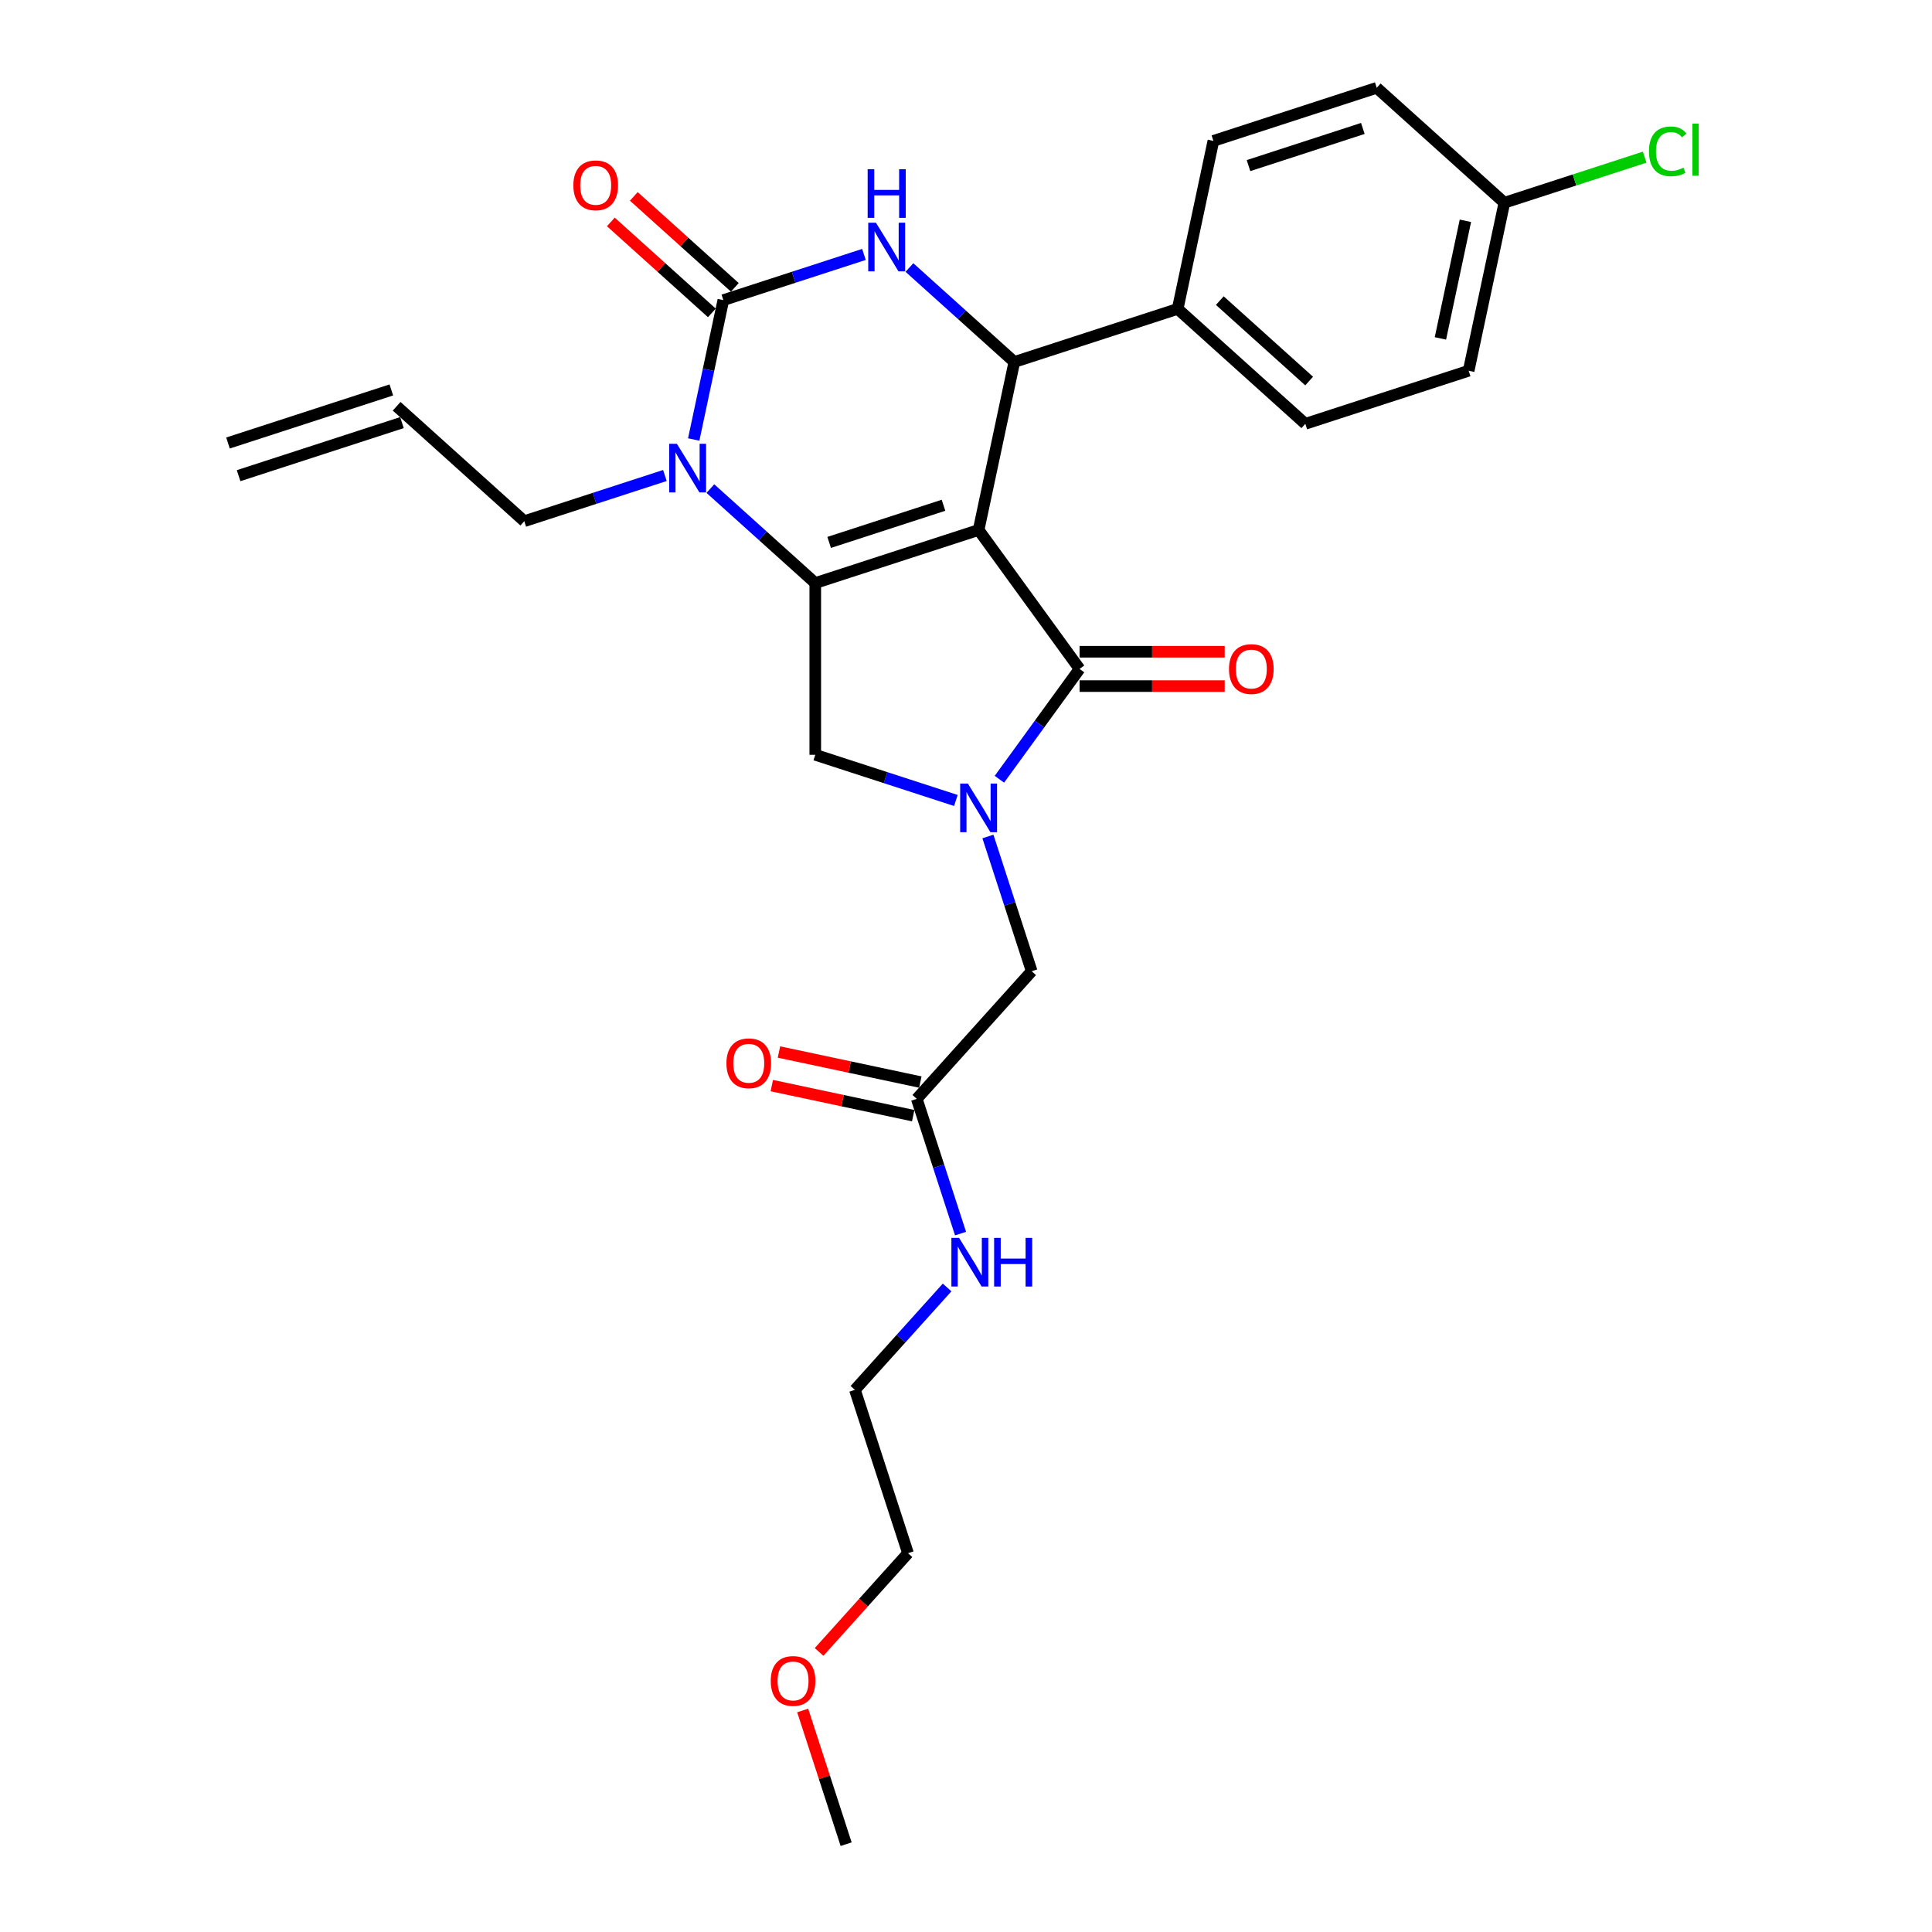 <?xml version='1.0' encoding='iso-8859-1'?>
<svg version='1.1' baseProfile='full'
              xmlns='http://www.w3.org/2000/svg'
                      xmlns:rdkit='http://www.rdkit.org/xml'
                      xmlns:xlink='http://www.w3.org/1999/xlink'
                  xml:space='preserve'
width='1000px' height='1000px' viewBox='0 0 1000 1000'>
<!-- END OF HEADER -->
<rect style='opacity:1.0;fill:#FFFFFF;stroke:none' width='1000' height='1000' x='0' y='0'> </rect>
<path class='bond-0' d='M 506.531,274.312 L 421.982,301.783' style='fill:none;fill-rule:evenodd;stroke:#000000;stroke-width:6px;stroke-linecap:butt;stroke-linejoin:miter;stroke-opacity:1' />
<path class='bond-0' d='M 488.354,261.523 L 429.17,280.753' style='fill:none;fill-rule:evenodd;stroke:#000000;stroke-width:6px;stroke-linecap:butt;stroke-linejoin:miter;stroke-opacity:1' />
<path class='bond-2' d='M 506.531,274.312 L 558.785,346.233' style='fill:none;fill-rule:evenodd;stroke:#000000;stroke-width:6px;stroke-linecap:butt;stroke-linejoin:miter;stroke-opacity:1' />
<path class='bond-5' d='M 506.531,274.312 L 525.014,187.355' style='fill:none;fill-rule:evenodd;stroke:#000000;stroke-width:6px;stroke-linecap:butt;stroke-linejoin:miter;stroke-opacity:1' />
<path class='bond-4' d='M 421.982,301.783 L 394.834,277.34' style='fill:none;fill-rule:evenodd;stroke:#000000;stroke-width:6px;stroke-linecap:butt;stroke-linejoin:miter;stroke-opacity:1' />
<path class='bond-4' d='M 394.834,277.34 L 367.687,252.896' style='fill:none;fill-rule:evenodd;stroke:#0000FF;stroke-width:6px;stroke-linecap:butt;stroke-linejoin:miter;stroke-opacity:1' />
<path class='bond-7' d='M 421.982,301.783 L 421.982,390.683' style='fill:none;fill-rule:evenodd;stroke:#000000;stroke-width:6px;stroke-linecap:butt;stroke-linejoin:miter;stroke-opacity:1' />
<path class='bond-1' d='M 374.4,155.341 L 366.732,191.414' style='fill:none;fill-rule:evenodd;stroke:#000000;stroke-width:6px;stroke-linecap:butt;stroke-linejoin:miter;stroke-opacity:1' />
<path class='bond-1' d='M 366.732,191.414 L 359.065,227.487' style='fill:none;fill-rule:evenodd;stroke:#0000FF;stroke-width:6px;stroke-linecap:butt;stroke-linejoin:miter;stroke-opacity:1' />
<path class='bond-11' d='M 380.348,148.734 L 354.205,125.195' style='fill:none;fill-rule:evenodd;stroke:#000000;stroke-width:6px;stroke-linecap:butt;stroke-linejoin:miter;stroke-opacity:1' />
<path class='bond-11' d='M 354.205,125.195 L 328.062,101.656' style='fill:none;fill-rule:evenodd;stroke:#FF0000;stroke-width:6px;stroke-linecap:butt;stroke-linejoin:miter;stroke-opacity:1' />
<path class='bond-11' d='M 368.451,161.947 L 342.308,138.408' style='fill:none;fill-rule:evenodd;stroke:#000000;stroke-width:6px;stroke-linecap:butt;stroke-linejoin:miter;stroke-opacity:1' />
<path class='bond-11' d='M 342.308,138.408 L 316.165,114.869' style='fill:none;fill-rule:evenodd;stroke:#FF0000;stroke-width:6px;stroke-linecap:butt;stroke-linejoin:miter;stroke-opacity:1' />
<path class='bond-29' d='M 374.4,155.341 L 410.789,143.517' style='fill:none;fill-rule:evenodd;stroke:#000000;stroke-width:6px;stroke-linecap:butt;stroke-linejoin:miter;stroke-opacity:1' />
<path class='bond-29' d='M 410.789,143.517 L 447.178,131.694' style='fill:none;fill-rule:evenodd;stroke:#0000FF;stroke-width:6px;stroke-linecap:butt;stroke-linejoin:miter;stroke-opacity:1' />
<path class='bond-3' d='M 558.785,346.233 L 538.038,374.789' style='fill:none;fill-rule:evenodd;stroke:#000000;stroke-width:6px;stroke-linecap:butt;stroke-linejoin:miter;stroke-opacity:1' />
<path class='bond-3' d='M 538.038,374.789 L 517.291,403.344' style='fill:none;fill-rule:evenodd;stroke:#0000FF;stroke-width:6px;stroke-linecap:butt;stroke-linejoin:miter;stroke-opacity:1' />
<path class='bond-12' d='M 558.785,355.123 L 596.345,355.123' style='fill:none;fill-rule:evenodd;stroke:#000000;stroke-width:6px;stroke-linecap:butt;stroke-linejoin:miter;stroke-opacity:1' />
<path class='bond-12' d='M 596.345,355.123 L 633.905,355.123' style='fill:none;fill-rule:evenodd;stroke:#FF0000;stroke-width:6px;stroke-linecap:butt;stroke-linejoin:miter;stroke-opacity:1' />
<path class='bond-12' d='M 558.785,337.343 L 596.345,337.343' style='fill:none;fill-rule:evenodd;stroke:#000000;stroke-width:6px;stroke-linecap:butt;stroke-linejoin:miter;stroke-opacity:1' />
<path class='bond-12' d='M 596.345,337.343 L 633.905,337.343' style='fill:none;fill-rule:evenodd;stroke:#FF0000;stroke-width:6px;stroke-linecap:butt;stroke-linejoin:miter;stroke-opacity:1' />
<path class='bond-8' d='M 511.343,432.965 L 522.673,467.834' style='fill:none;fill-rule:evenodd;stroke:#0000FF;stroke-width:6px;stroke-linecap:butt;stroke-linejoin:miter;stroke-opacity:1' />
<path class='bond-8' d='M 522.673,467.834 L 534.002,502.703' style='fill:none;fill-rule:evenodd;stroke:#000000;stroke-width:6px;stroke-linecap:butt;stroke-linejoin:miter;stroke-opacity:1' />
<path class='bond-28' d='M 494.76,414.33 L 458.371,402.507' style='fill:none;fill-rule:evenodd;stroke:#0000FF;stroke-width:6px;stroke-linecap:butt;stroke-linejoin:miter;stroke-opacity:1' />
<path class='bond-28' d='M 458.371,402.507 L 421.982,390.683' style='fill:none;fill-rule:evenodd;stroke:#000000;stroke-width:6px;stroke-linecap:butt;stroke-linejoin:miter;stroke-opacity:1' />
<path class='bond-14' d='M 344.146,246.122 L 307.757,257.946' style='fill:none;fill-rule:evenodd;stroke:#0000FF;stroke-width:6px;stroke-linecap:butt;stroke-linejoin:miter;stroke-opacity:1' />
<path class='bond-14' d='M 307.757,257.946 L 271.368,269.769' style='fill:none;fill-rule:evenodd;stroke:#000000;stroke-width:6px;stroke-linecap:butt;stroke-linejoin:miter;stroke-opacity:1' />
<path class='bond-6' d='M 525.014,187.355 L 497.866,162.911' style='fill:none;fill-rule:evenodd;stroke:#000000;stroke-width:6px;stroke-linecap:butt;stroke-linejoin:miter;stroke-opacity:1' />
<path class='bond-6' d='M 497.866,162.911 L 470.719,138.467' style='fill:none;fill-rule:evenodd;stroke:#0000FF;stroke-width:6px;stroke-linecap:butt;stroke-linejoin:miter;stroke-opacity:1' />
<path class='bond-9' d='M 525.014,187.355 L 609.563,159.883' style='fill:none;fill-rule:evenodd;stroke:#000000;stroke-width:6px;stroke-linecap:butt;stroke-linejoin:miter;stroke-opacity:1' />
<path class='bond-10' d='M 534.002,502.703 L 474.517,568.769' style='fill:none;fill-rule:evenodd;stroke:#000000;stroke-width:6px;stroke-linecap:butt;stroke-linejoin:miter;stroke-opacity:1' />
<path class='bond-15' d='M 609.563,159.883 L 675.628,219.369' style='fill:none;fill-rule:evenodd;stroke:#000000;stroke-width:6px;stroke-linecap:butt;stroke-linejoin:miter;stroke-opacity:1' />
<path class='bond-15' d='M 631.37,155.593 L 677.615,197.233' style='fill:none;fill-rule:evenodd;stroke:#000000;stroke-width:6px;stroke-linecap:butt;stroke-linejoin:miter;stroke-opacity:1' />
<path class='bond-16' d='M 609.563,159.883 L 628.046,72.926' style='fill:none;fill-rule:evenodd;stroke:#000000;stroke-width:6px;stroke-linecap:butt;stroke-linejoin:miter;stroke-opacity:1' />
<path class='bond-13' d='M 476.365,560.073 L 439.776,552.296' style='fill:none;fill-rule:evenodd;stroke:#000000;stroke-width:6px;stroke-linecap:butt;stroke-linejoin:miter;stroke-opacity:1' />
<path class='bond-13' d='M 439.776,552.296 L 403.187,544.519' style='fill:none;fill-rule:evenodd;stroke:#FF0000;stroke-width:6px;stroke-linecap:butt;stroke-linejoin:miter;stroke-opacity:1' />
<path class='bond-13' d='M 472.668,577.464 L 436.079,569.687' style='fill:none;fill-rule:evenodd;stroke:#000000;stroke-width:6px;stroke-linecap:butt;stroke-linejoin:miter;stroke-opacity:1' />
<path class='bond-13' d='M 436.079,569.687 L 399.491,561.91' style='fill:none;fill-rule:evenodd;stroke:#FF0000;stroke-width:6px;stroke-linecap:butt;stroke-linejoin:miter;stroke-opacity:1' />
<path class='bond-18' d='M 474.517,568.769 L 485.846,603.638' style='fill:none;fill-rule:evenodd;stroke:#000000;stroke-width:6px;stroke-linecap:butt;stroke-linejoin:miter;stroke-opacity:1' />
<path class='bond-18' d='M 485.846,603.638 L 497.176,638.507' style='fill:none;fill-rule:evenodd;stroke:#0000FF;stroke-width:6px;stroke-linecap:butt;stroke-linejoin:miter;stroke-opacity:1' />
<path class='bond-17' d='M 271.368,269.769 L 205.303,210.284' style='fill:none;fill-rule:evenodd;stroke:#000000;stroke-width:6px;stroke-linecap:butt;stroke-linejoin:miter;stroke-opacity:1' />
<path class='bond-21' d='M 675.628,219.369 L 760.177,191.897' style='fill:none;fill-rule:evenodd;stroke:#000000;stroke-width:6px;stroke-linecap:butt;stroke-linejoin:miter;stroke-opacity:1' />
<path class='bond-22' d='M 628.046,72.926 L 712.595,45.455' style='fill:none;fill-rule:evenodd;stroke:#000000;stroke-width:6px;stroke-linecap:butt;stroke-linejoin:miter;stroke-opacity:1' />
<path class='bond-22' d='M 646.223,85.715 L 705.407,66.485' style='fill:none;fill-rule:evenodd;stroke:#000000;stroke-width:6px;stroke-linecap:butt;stroke-linejoin:miter;stroke-opacity:1' />
<path class='bond-19' d='M 202.555,201.829 L 118.007,229.3' style='fill:none;fill-rule:evenodd;stroke:#000000;stroke-width:6px;stroke-linecap:butt;stroke-linejoin:miter;stroke-opacity:1' />
<path class='bond-19' d='M 208.05,218.739 L 123.501,246.21' style='fill:none;fill-rule:evenodd;stroke:#000000;stroke-width:6px;stroke-linecap:butt;stroke-linejoin:miter;stroke-opacity:1' />
<path class='bond-25' d='M 490.218,666.39 L 466.36,692.886' style='fill:none;fill-rule:evenodd;stroke:#0000FF;stroke-width:6px;stroke-linecap:butt;stroke-linejoin:miter;stroke-opacity:1' />
<path class='bond-25' d='M 466.36,692.886 L 442.503,719.383' style='fill:none;fill-rule:evenodd;stroke:#000000;stroke-width:6px;stroke-linecap:butt;stroke-linejoin:miter;stroke-opacity:1' />
<path class='bond-20' d='M 778.66,104.94 L 760.177,191.897' style='fill:none;fill-rule:evenodd;stroke:#000000;stroke-width:6px;stroke-linecap:butt;stroke-linejoin:miter;stroke-opacity:1' />
<path class='bond-20' d='M 758.496,114.287 L 745.558,175.157' style='fill:none;fill-rule:evenodd;stroke:#000000;stroke-width:6px;stroke-linecap:butt;stroke-linejoin:miter;stroke-opacity:1' />
<path class='bond-23' d='M 778.66,104.94 L 814.969,93.142' style='fill:none;fill-rule:evenodd;stroke:#000000;stroke-width:6px;stroke-linecap:butt;stroke-linejoin:miter;stroke-opacity:1' />
<path class='bond-23' d='M 814.969,93.142 L 851.278,81.345' style='fill:none;fill-rule:evenodd;stroke:#00CC00;stroke-width:6px;stroke-linecap:butt;stroke-linejoin:miter;stroke-opacity:1' />
<path class='bond-30' d='M 778.66,104.94 L 712.595,45.455' style='fill:none;fill-rule:evenodd;stroke:#000000;stroke-width:6px;stroke-linecap:butt;stroke-linejoin:miter;stroke-opacity:1' />
<path class='bond-24' d='M 423.952,855.044 L 446.963,829.488' style='fill:none;fill-rule:evenodd;stroke:#FF0000;stroke-width:6px;stroke-linecap:butt;stroke-linejoin:miter;stroke-opacity:1' />
<path class='bond-24' d='M 446.963,829.488 L 469.974,803.931' style='fill:none;fill-rule:evenodd;stroke:#000000;stroke-width:6px;stroke-linecap:butt;stroke-linejoin:miter;stroke-opacity:1' />
<path class='bond-27' d='M 415.474,885.341 L 426.717,919.943' style='fill:none;fill-rule:evenodd;stroke:#FF0000;stroke-width:6px;stroke-linecap:butt;stroke-linejoin:miter;stroke-opacity:1' />
<path class='bond-27' d='M 426.717,919.943 L 437.96,954.545' style='fill:none;fill-rule:evenodd;stroke:#000000;stroke-width:6px;stroke-linecap:butt;stroke-linejoin:miter;stroke-opacity:1' />
<path class='bond-26' d='M 442.503,719.383 L 469.974,803.931' style='fill:none;fill-rule:evenodd;stroke:#000000;stroke-width:6px;stroke-linecap:butt;stroke-linejoin:miter;stroke-opacity:1' />
<path  class='atom-4' d='M 500.966 405.566
L 509.215 418.901
Q 510.033 420.217, 511.349 422.6
Q 512.665 424.982, 512.736 425.124
L 512.736 405.566
L 516.078 405.566
L 516.078 430.743
L 512.629 430.743
L 503.775 416.163
Q 502.744 414.456, 501.641 412.501
Q 500.574 410.545, 500.254 409.94
L 500.254 430.743
L 496.983 430.743
L 496.983 405.566
L 500.966 405.566
' fill='#0000FF'/>
<path  class='atom-5' d='M 350.351 229.71
L 358.601 243.045
Q 359.419 244.36, 360.735 246.743
Q 362.051 249.125, 362.122 249.267
L 362.122 229.71
L 365.464 229.71
L 365.464 254.886
L 362.015 254.886
L 353.161 240.306
Q 352.129 238.6, 351.027 236.644
Q 349.96 234.688, 349.64 234.083
L 349.64 254.886
L 346.369 254.886
L 346.369 229.71
L 350.351 229.71
' fill='#0000FF'/>
<path  class='atom-7' d='M 453.383 115.281
L 461.633 128.616
Q 462.451 129.932, 463.767 132.314
Q 465.083 134.697, 465.154 134.839
L 465.154 115.281
L 468.496 115.281
L 468.496 140.457
L 465.047 140.457
L 456.193 125.878
Q 455.161 124.171, 454.059 122.215
Q 452.992 120.259, 452.672 119.655
L 452.672 140.457
L 449.401 140.457
L 449.401 115.281
L 453.383 115.281
' fill='#0000FF'/>
<path  class='atom-7' d='M 449.098 87.587
L 452.512 87.587
L 452.512 98.29
L 465.385 98.29
L 465.385 87.587
L 468.799 87.587
L 468.799 112.763
L 465.385 112.763
L 465.385 101.135
L 452.512 101.135
L 452.512 112.763
L 449.098 112.763
L 449.098 87.587
' fill='#0000FF'/>
<path  class='atom-12' d='M 296.778 95.926
Q 296.778 89.881, 299.765 86.503
Q 302.752 83.125, 308.334 83.125
Q 313.917 83.125, 316.904 86.503
Q 319.891 89.881, 319.891 95.926
Q 319.891 102.043, 316.869 105.527
Q 313.846 108.977, 308.334 108.977
Q 302.787 108.977, 299.765 105.527
Q 296.778 102.078, 296.778 95.926
M 308.334 106.132
Q 312.175 106.132, 314.237 103.572
Q 316.335 100.976, 316.335 95.926
Q 316.335 90.983, 314.237 88.494
Q 312.175 85.969, 308.334 85.969
Q 304.494 85.969, 302.396 88.459
Q 300.334 90.948, 300.334 95.926
Q 300.334 101.011, 302.396 103.572
Q 304.494 106.132, 308.334 106.132
' fill='#FF0000'/>
<path  class='atom-13' d='M 636.127 346.304
Q 636.127 340.259, 639.114 336.881
Q 642.101 333.503, 647.684 333.503
Q 653.267 333.503, 656.254 336.881
Q 659.241 340.259, 659.241 346.304
Q 659.241 352.421, 656.219 355.905
Q 653.196 359.355, 647.684 359.355
Q 642.137 359.355, 639.114 355.905
Q 636.127 352.456, 636.127 346.304
M 647.684 356.51
Q 651.525 356.51, 653.587 353.95
Q 655.685 351.354, 655.685 346.304
Q 655.685 341.361, 653.587 338.872
Q 651.525 336.348, 647.684 336.348
Q 643.844 336.348, 641.746 338.837
Q 639.683 341.326, 639.683 346.304
Q 639.683 351.389, 641.746 353.95
Q 643.844 356.51, 647.684 356.51
' fill='#FF0000'/>
<path  class='atom-14' d='M 376.003 550.356
Q 376.003 544.311, 378.99 540.933
Q 381.977 537.555, 387.56 537.555
Q 393.142 537.555, 396.129 540.933
Q 399.117 544.311, 399.117 550.356
Q 399.117 556.473, 396.094 559.958
Q 393.071 563.407, 387.56 563.407
Q 382.012 563.407, 378.99 559.958
Q 376.003 556.508, 376.003 550.356
M 387.56 560.562
Q 391.4 560.562, 393.463 558.002
Q 395.561 555.406, 395.561 550.356
Q 395.561 545.414, 393.463 542.924
Q 391.4 540.4, 387.56 540.4
Q 383.719 540.4, 381.621 542.889
Q 379.559 545.378, 379.559 550.356
Q 379.559 555.442, 381.621 558.002
Q 383.719 560.562, 387.56 560.562
' fill='#FF0000'/>
<path  class='atom-19' d='M 496.423 640.729
L 504.673 654.064
Q 505.491 655.38, 506.807 657.762
Q 508.122 660.145, 508.193 660.287
L 508.193 640.729
L 511.536 640.729
L 511.536 665.906
L 508.087 665.906
L 499.232 651.326
Q 498.201 649.619, 497.099 647.663
Q 496.032 645.707, 495.712 645.103
L 495.712 665.906
L 492.44 665.906
L 492.44 640.729
L 496.423 640.729
' fill='#0000FF'/>
<path  class='atom-19' d='M 514.559 640.729
L 517.972 640.729
L 517.972 651.433
L 530.845 651.433
L 530.845 640.729
L 534.259 640.729
L 534.259 665.906
L 530.845 665.906
L 530.845 654.277
L 517.972 654.277
L 517.972 665.906
L 514.559 665.906
L 514.559 640.729
' fill='#0000FF'/>
<path  class='atom-24' d='M 853.501 78.34
Q 853.501 72.081, 856.417 68.81
Q 859.368 65.503, 864.951 65.503
Q 870.143 65.503, 872.917 69.165
L 870.57 71.086
Q 868.543 68.419, 864.951 68.419
Q 861.146 68.419, 859.119 70.979
Q 857.128 73.504, 857.128 78.34
Q 857.128 83.318, 859.19 85.879
Q 861.288 88.439, 865.342 88.439
Q 868.116 88.439, 871.352 86.767
L 872.348 89.434
Q 871.032 90.288, 869.04 90.786
Q 867.049 91.284, 864.844 91.284
Q 859.368 91.284, 856.417 87.941
Q 853.501 84.598, 853.501 78.34
' fill='#00CC00'/>
<path  class='atom-24' d='M 875.975 63.974
L 879.246 63.974
L 879.246 90.963
L 875.975 90.963
L 875.975 63.974
' fill='#00CC00'/>
<path  class='atom-25' d='M 398.932 870.068
Q 398.932 864.023, 401.919 860.645
Q 404.906 857.266, 410.489 857.266
Q 416.072 857.266, 419.059 860.645
Q 422.046 864.023, 422.046 870.068
Q 422.046 876.184, 419.023 879.669
Q 416 883.118, 410.489 883.118
Q 404.941 883.118, 401.919 879.669
Q 398.932 876.22, 398.932 870.068
M 410.489 880.274
Q 414.329 880.274, 416.392 877.713
Q 418.49 875.117, 418.49 870.068
Q 418.49 865.125, 416.392 862.636
Q 414.329 860.111, 410.489 860.111
Q 406.648 860.111, 404.55 862.6
Q 402.488 865.09, 402.488 870.068
Q 402.488 875.153, 404.55 877.713
Q 406.648 880.274, 410.489 880.274
' fill='#FF0000'/>
</svg>
